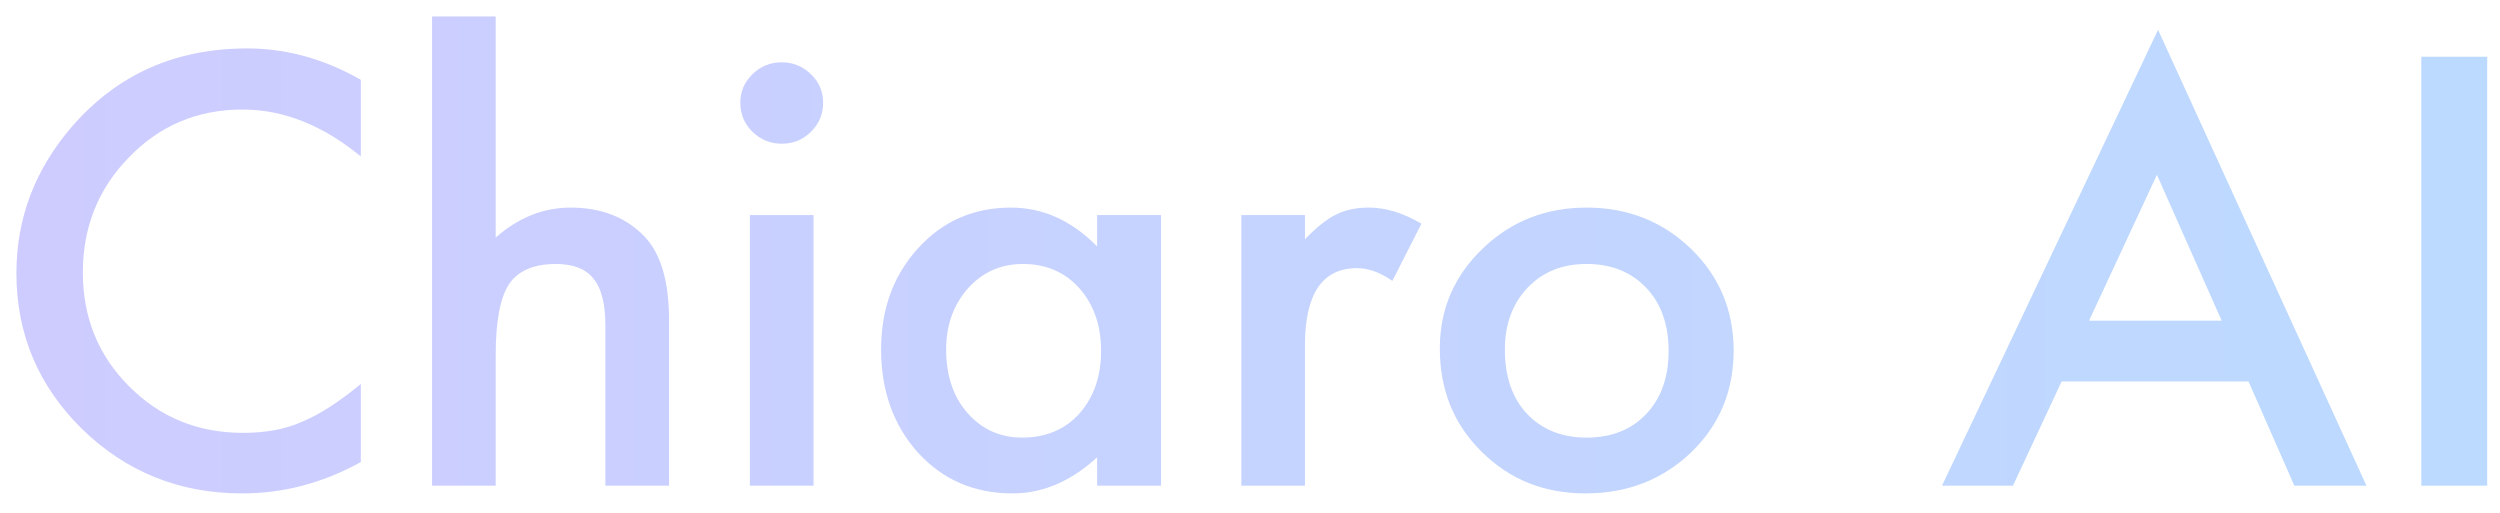 <svg width="112" height="23" viewBox="0 0 112 23" fill="none" xmlns="http://www.w3.org/2000/svg">
<path d="M16.165 3.575V7.01C14.459 5.608 12.694 4.907 10.87 4.907C8.86 4.907 7.166 5.616 5.79 7.035C4.405 8.445 3.712 10.171 3.712 12.212C3.712 14.228 4.405 15.929 5.79 17.314C7.175 18.7 8.872 19.392 10.882 19.392C11.921 19.392 12.803 19.226 13.53 18.895C13.935 18.729 14.353 18.505 14.784 18.223C15.223 17.94 15.683 17.6 16.165 17.202V20.699C14.476 21.637 12.702 22.105 10.844 22.105C8.049 22.105 5.663 21.147 3.687 19.23C1.719 17.297 0.735 14.966 0.735 12.237C0.735 9.789 1.559 7.607 3.206 5.691C5.232 3.343 7.855 2.169 11.072 2.169C12.829 2.169 14.526 2.638 16.165 3.575ZM19.357 0.738H22.207V10.644C23.221 9.748 24.34 9.3 25.564 9.3C26.957 9.3 28.072 9.744 28.908 10.631C29.618 11.403 29.973 12.635 29.973 14.327V21.757H27.122V14.589C27.122 13.618 26.945 12.917 26.59 12.486C26.244 12.046 25.682 11.826 24.905 11.826C23.909 11.826 23.208 12.129 22.802 12.734C22.406 13.348 22.207 14.402 22.207 15.895V21.757H19.357V0.738ZM36.446 9.636V21.757H33.595V9.636H36.446ZM33.165 4.596C33.165 4.106 33.346 3.683 33.709 3.326C34.073 2.97 34.508 2.791 35.014 2.791C35.529 2.791 35.968 2.97 36.332 3.326C36.695 3.675 36.876 4.102 36.876 4.608C36.876 5.114 36.695 5.546 36.332 5.902C35.977 6.259 35.542 6.438 35.027 6.438C34.512 6.438 34.073 6.259 33.709 5.902C33.346 5.546 33.165 5.11 33.165 4.596ZM49.151 9.636H52.014V21.757H49.151V20.487C47.977 21.566 46.715 22.105 45.364 22.105C43.658 22.105 42.248 21.5 41.133 20.288C40.026 19.052 39.473 17.509 39.473 15.659C39.473 13.842 40.026 12.328 41.133 11.117C42.239 9.905 43.624 9.3 45.288 9.3C46.723 9.3 48.011 9.88 49.151 11.042V9.636ZM42.387 15.659C42.387 16.82 42.703 17.766 43.337 18.496C43.987 19.235 44.806 19.604 45.794 19.604C46.85 19.604 47.703 19.247 48.353 18.534C49.004 17.795 49.329 16.858 49.329 15.721C49.329 14.585 49.004 13.647 48.353 12.909C47.703 12.187 46.858 11.826 45.82 11.826C44.84 11.826 44.021 12.191 43.362 12.921C42.712 13.659 42.387 14.572 42.387 15.659ZM55.612 9.636H58.462V10.718C58.986 10.179 59.45 9.81 59.856 9.611C60.269 9.403 60.759 9.3 61.325 9.3C62.077 9.3 62.862 9.54 63.681 10.021L62.377 12.585C61.836 12.204 61.308 12.013 60.793 12.013C59.239 12.013 58.462 13.166 58.462 15.472V21.757H55.612V9.636ZM64.504 15.609C64.504 13.859 65.142 12.369 66.417 11.142C67.693 9.914 69.246 9.3 71.079 9.3C72.92 9.3 74.483 9.918 75.766 11.154C77.033 12.39 77.667 13.908 77.667 15.709C77.667 17.526 77.029 19.048 75.754 20.276C74.47 21.495 72.895 22.105 71.028 22.105C69.179 22.105 67.63 21.483 66.379 20.238C65.13 19.011 64.504 17.468 64.504 15.609ZM67.418 15.659C67.418 16.87 67.747 17.828 68.406 18.534C69.082 19.247 69.973 19.604 71.079 19.604C72.194 19.604 73.085 19.251 73.752 18.546C74.419 17.841 74.753 16.899 74.753 15.721C74.753 14.543 74.419 13.601 73.752 12.896C73.076 12.183 72.186 11.826 71.079 11.826C69.99 11.826 69.107 12.183 68.431 12.896C67.756 13.61 67.418 14.531 67.418 15.659ZM100.734 17.09H92.361L90.182 21.757H87.002L96.681 1.335L106.017 21.757H102.786L100.734 17.09ZM99.531 14.365L96.63 7.831L93.59 14.365H99.531ZM111.426 2.542V21.757H108.474V2.542H111.426Z" fill="url(#paint0_linear_1297_2127)"/>
<defs>
<linearGradient id="paint0_linear_1297_2127" x1="0.735" y1="11.421" x2="111.426" y2="11.421" gradientUnits="userSpaceOnUse">
<stop stop-color="#CECCFF"/>
<stop offset="1" stop-color="#BCDAFF"/>
</linearGradient>
</defs>
</svg>
